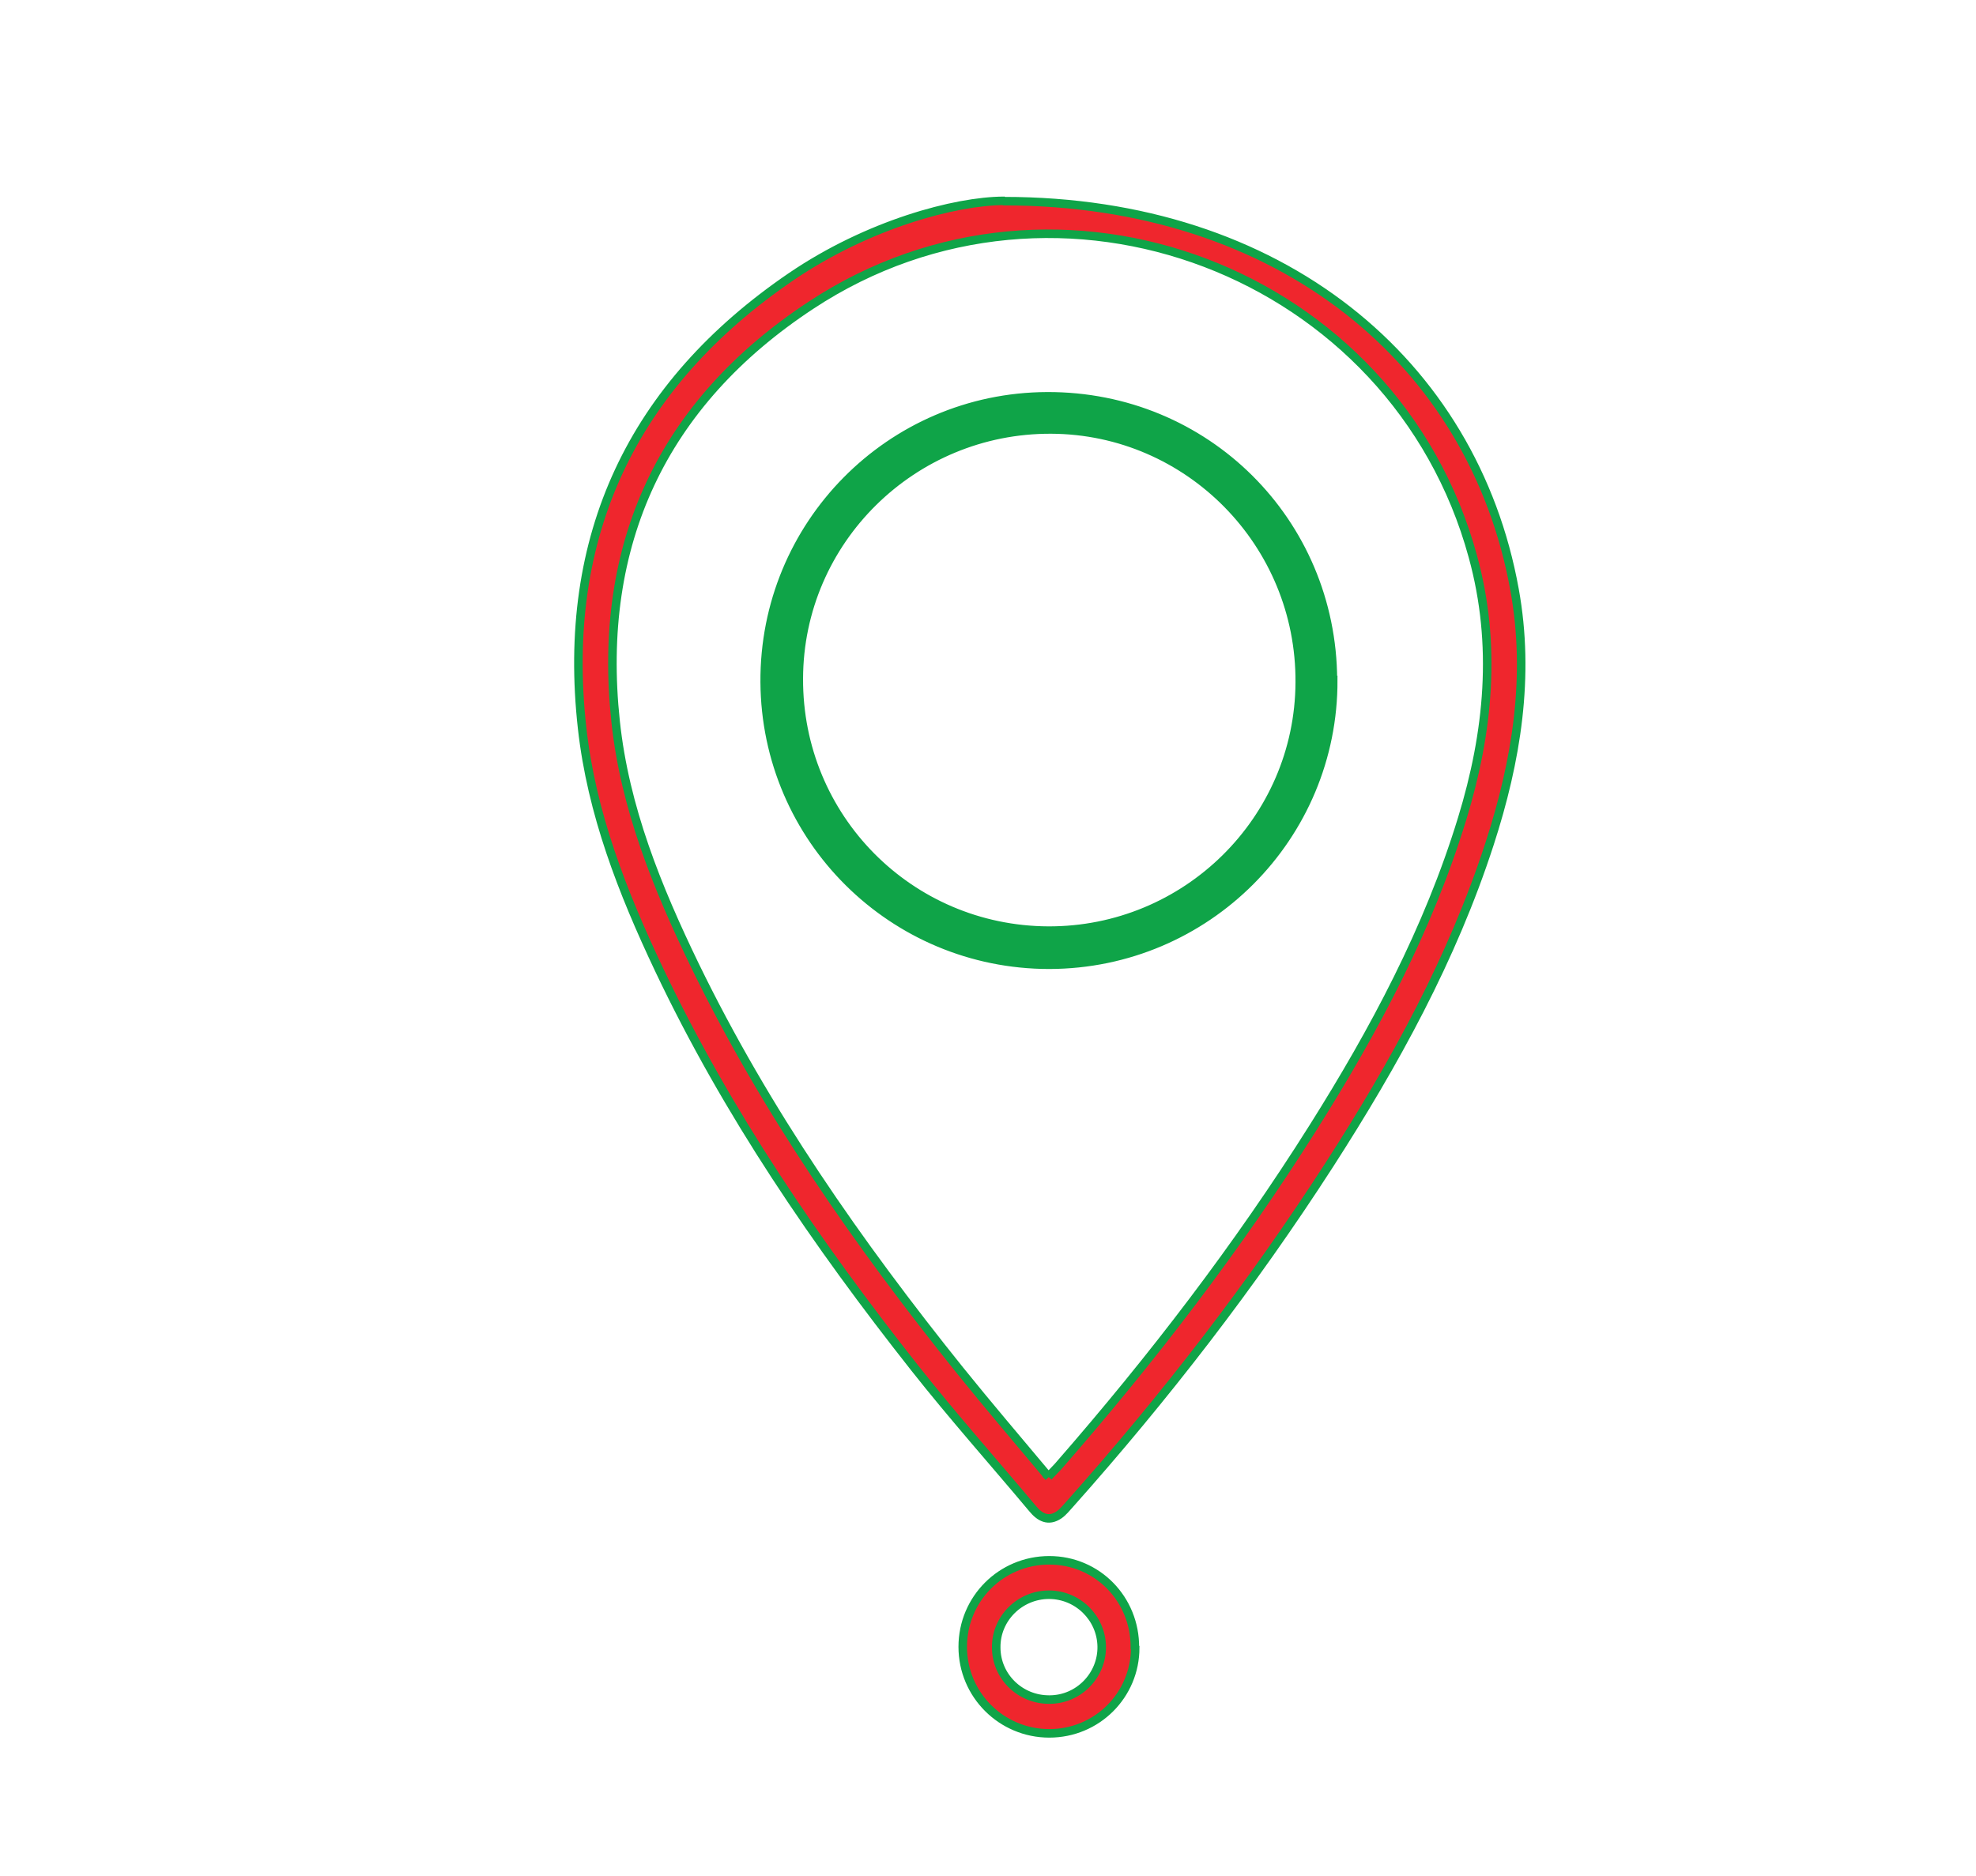 <?xml version="1.0" encoding="UTF-8"?>
<svg id="Layer_1" data-name="Layer 1" xmlns="http://www.w3.org/2000/svg" viewBox="0 0 62.56 59.4">
  <defs>
    <style>
      .cls-1 {
        fill: #0fa448;
      }

      .cls-1, .cls-2 {
        stroke: #0fa448;
        stroke-miterlimit: 10;
        stroke-width: .27px;
      }

      .cls-2 {
        fill: #ef262d;
      }
    </style>
  </defs>
  <path class="cls-2" d="m31.79,6.37c8.74,0,14.86,5.09,16.16,12.3.5,2.75.06,5.43-.79,8.05-1.18,3.64-3.01,6.96-5.07,10.16-2.45,3.8-5.21,7.37-8.22,10.75-.11.12-.21.25-.34.34-.34.23-.61.08-.84-.2-1.24-1.48-2.53-2.93-3.73-4.45-3.11-3.94-5.94-8.07-8.1-12.63-1.15-2.43-2.13-4.93-2.43-7.63-.68-6.09,1.59-10.87,6.62-14.3,2.44-1.66,5.19-2.39,6.72-2.4Zm1.4,40.39c.16-.17.27-.27.36-.38,2.93-3.36,5.64-6.89,8.02-10.67,1.94-3.08,3.65-6.28,4.72-9.78.84-2.74,1.11-5.51.34-8.31-2.46-9.02-13.13-13.12-20.96-7.95-4.69,3.09-6.78,7.55-6.18,13.17.29,2.74,1.32,5.27,2.51,7.73,2.25,4.63,5.17,8.81,8.38,12.81.91,1.13,1.85,2.23,2.82,3.39Z"/>
  <path class="cls-2" d="m35.94,52.18c0,1.5-1.21,2.71-2.72,2.71-1.51,0-2.74-1.22-2.74-2.74,0-1.52,1.22-2.74,2.74-2.74,1.52,0,2.72,1.23,2.71,2.76Zm-2.71,1.64c.92,0,1.67-.77,1.65-1.69-.02-.9-.76-1.63-1.67-1.63-.92,0-1.68.75-1.67,1.67,0,.92.76,1.66,1.69,1.65Z"/>
  <path class="cls-1" d="m42.21,21.53c.02,4.97-4.01,9.01-8.99,9.02-4.96,0-8.98-3.99-9.01-8.95-.03-4.98,3.97-9.03,8.94-9.05,5.02-.02,9.03,3.97,9.05,8.98Zm-9.03,7.94c4.37.02,7.95-3.5,7.97-7.86.03-4.4-3.51-7.99-7.87-8.01-4.39-.02-7.98,3.52-7.99,7.89-.02,4.4,3.5,7.96,7.9,7.98Z"/>
</svg>